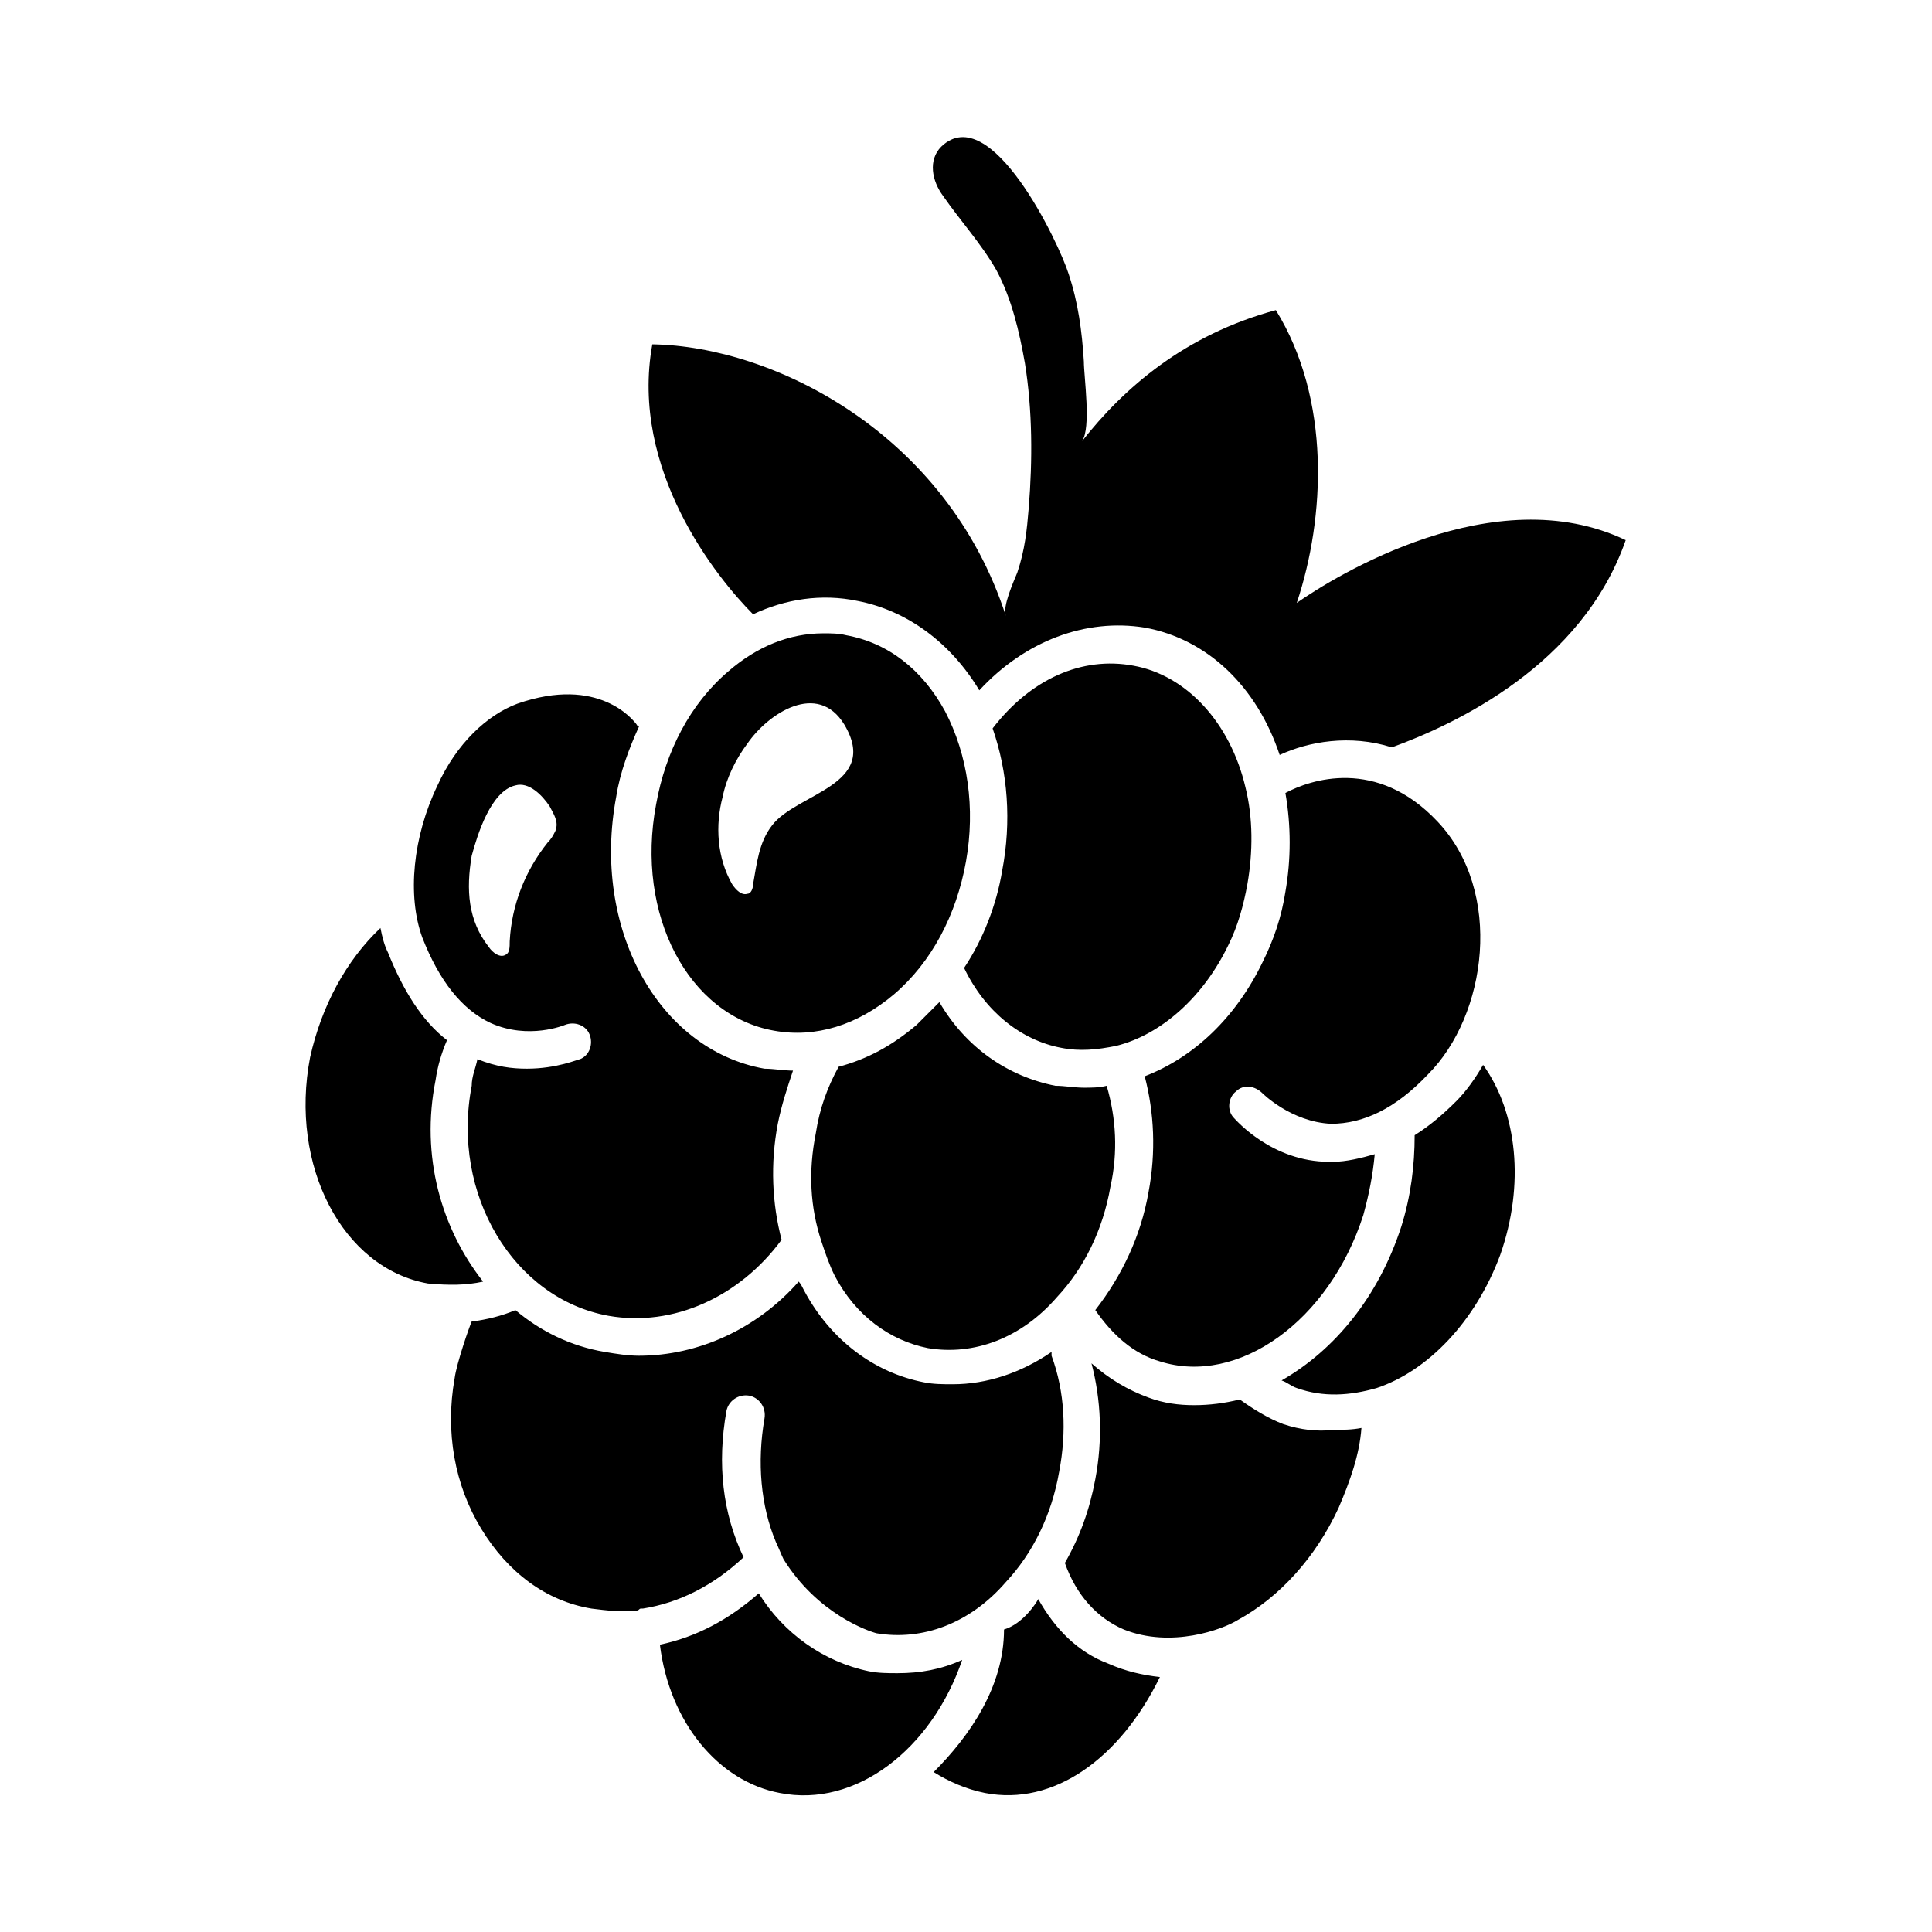 <?xml version="1.0" encoding="UTF-8"?>
<!-- Uploaded to: ICON Repo, www.svgrepo.com, Generator: ICON Repo Mixer Tools -->
<svg fill="#000000" width="800px" height="800px" version="1.1" viewBox="144 144 512 512" xmlns="http://www.w3.org/2000/svg">
 <path d="m487.66 303.77c7.559-22.672 9.07-53.906-5.543-77.586-24.184 6.551-40.305 20.656-51.387 34.762 2.519-3.527 0.504-17.129 0.504-21.16-0.504-8.062-1.512-15.617-4.031-23.176-2.519-8.062-20.656-46.352-33.754-33.754-3.527 3.527-2.519 9.07 0.504 13.098 4.535 6.551 10.078 12.594 14.105 19.648 4.031 7.559 6.047 16.121 7.559 24.688 2.016 12.594 2.016 25.695 1.008 38.289-0.504 6.047-1.008 11.082-3.023 17.129-1.008 2.519-4.031 9.07-3.023 11.586-15.617-48.367-61.465-71.539-93.707-72.043-6.047 33.25 17.129 61.969 26.703 71.539 8.566-4.031 18.137-5.543 27.711-3.527 13.098 2.519 24.688 11.082 32.242 23.68 12.09-13.098 28.215-19.145 43.832-16.625 16.625 3.023 29.727 15.617 35.77 33.754 7.559-3.527 18.641-5.543 29.727-2.016 16.625-6.047 50.383-21.664 61.969-54.914-34.766-16.621-77.086 9.578-87.164 16.629zm42.32 132c-3.527 3.527-7.055 6.551-11.082 9.07 0 8.062-1.008 16.121-3.527 24.184-6.047 18.641-17.633 32.746-31.738 40.809 1.512 0.504 2.519 1.512 4.031 2.016 7.055 2.519 14.105 2.016 21.16 0 13.602-4.535 26.199-17.633 32.746-35.266 6.551-18.641 4.535-37.785-4.535-50.383-2.016 3.523-4.535 7.051-7.055 9.57zm-51.387-36.777c-7.055 14.609-18.137 25.191-31.234 30.23 2.519 9.574 3.023 20.152 1.008 30.73-2.016 11.586-7.055 22.168-14.105 31.234 4.535 6.551 10.078 11.586 17.129 13.602 20.656 6.551 44.84-10.578 53.906-38.793 1.512-5.543 2.519-10.578 3.023-16.121-3.527 1.008-7.559 2.016-11.082 2.016h-1.008c-15.113 0-24.688-11.082-25.191-11.586-2.016-2.016-1.512-5.543 0.504-7.055 2.016-2.016 5.039-1.512 7.055 0.504 0 0 7.559 7.559 18.137 8.062 8.566 0 17.129-4.031 25.695-13.098 15.617-15.617 20.152-48.367 2.519-67.008-16.121-17.129-33.754-11.082-40.305-7.559 1.512 8.566 1.512 17.633 0 26.199-1.012 6.547-3.027 12.594-6.051 18.641zm5.539 122.43c-4.031-1.512-8.062-4.031-11.586-6.551-4.031 1.008-8.062 1.512-12.09 1.512-4.031 0-8.062-0.504-12.09-2.016-5.543-2.016-10.578-5.039-15.113-9.07 2.519 9.574 3.023 20.152 1.008 30.73-1.512 8.062-4.031 15.113-8.062 22.168 3.023 8.566 8.566 14.609 15.617 17.633 12.594 5.039 26.199 0 30.23-2.519 11.082-6.047 20.656-16.625 26.703-29.727 3.023-7.055 5.543-14.105 6.047-21.16-2.519 0.504-5.039 0.504-7.559 0.504-4.035 0.512-8.57 0.008-13.105-1.504zm-84.637-120.91c5.543 11.586 15.113 19.145 25.695 21.16 5.039 1.008 9.574 0.504 14.609-0.504 12.09-3.023 23.176-13.098 29.727-26.703 2.519-5.039 4.031-10.578 5.039-16.121 1.512-8.566 1.512-17.633-0.504-25.695-4.031-17.129-15.617-29.727-29.727-32.242-13.602-2.519-27.207 3.527-37.281 16.625 4.031 11.586 5.039 24.688 2.519 37.785-1.516 9.066-5.043 18.137-10.078 25.695zm19.648 167.26c-0.504 1.008-4.031 6.551-9.07 8.062 0 15.113-9.07 28.215-18.641 37.785 4.031 2.519 8.566 4.535 13.602 5.543 18.137 3.527 35.77-9.07 46.352-30.73-4.535-0.504-9.07-1.512-13.602-3.527-8.062-3.023-14.109-9.07-18.641-17.133zm18.137-136.03c-2.016 0.504-4.031 0.504-6.047 0.504-2.519 0-5.039-0.504-7.559-0.504-12.594-2.519-23.68-10.078-30.73-22.168-2.016 2.016-4.031 4.031-6.047 6.047-6.551 5.543-13.098 9.07-20.656 11.082-3.023 5.543-5.039 11.082-6.047 17.633-2.016 10.078-1.512 19.648 1.512 28.719 1.008 3.023 2.016 6.047 3.527 9.07 5.543 10.578 14.609 17.129 24.688 19.145 12.09 2.016 24.688-2.519 34.258-13.602 7.055-7.559 12.09-17.633 14.105-29.223 2.019-9.07 1.516-18.137-1.004-26.703zm-100.76 86.152c0.504-2.519 3.023-4.535 6.047-4.031 2.519 0.504 4.535 3.023 4.031 6.047-2.016 11.586-1.008 23.176 3.023 32.746 0.504 1.008 1.512 3.527 2.016 4.535 9.07 14.609 22.672 19.145 24.688 19.648 12.09 2.016 24.688-2.519 34.258-13.602 7.055-7.559 12.09-17.633 14.105-29.223 2.016-10.578 1.512-21.16-2.016-30.73v-1.008c-8.062 5.543-17.129 8.566-26.199 8.566-2.519 0-5.039 0-7.559-0.504-13.098-2.519-24.688-11.082-31.738-24.184-0.504-1.008-1.008-2.016-1.512-2.519-11.082 12.594-26.703 19.648-42.32 19.648-3.023 0-6.047-0.504-9.07-1.008-9.07-1.512-17.129-5.543-23.68-11.082-3.527 1.512-7.559 2.519-11.586 3.023-0.504 1.008-4.031 11.082-4.535 15.113-2.519 14.105 0 28.215 7.055 39.801 7.055 11.586 17.129 19.145 29.223 21.16 4.031 0.504 8.062 1.008 12.09 0.504 0.504 0 0.504-0.504 1.008-0.504h0.504c9.574-1.512 18.641-6.047 26.703-13.602-5.543-11.594-7.055-24.691-4.535-38.797zm12.594-100.76c11.082 2.016 22.168-1.512 31.738-9.574 10.078-8.566 16.625-21.16 19.145-35.266 2.519-14.105 0.504-28.215-5.543-39.801-6.047-11.082-15.113-18.137-26.199-20.152-2.016-0.504-4.031-0.504-6.047-0.504-9.07 0-17.633 3.527-25.191 10.078-10.078 8.566-16.625 21.16-19.145 35.266-5.535 29.219 8.57 55.922 31.242 59.953zm-13.602-61.969c1.008-5.039 3.527-10.078 6.551-14.105 5.543-8.062 18.641-16.625 25.695-5.039 9.574 16.121-12.594 18.137-19.145 26.703-3.527 4.535-4.031 10.078-5.039 15.617 0 1.008-0.504 2.519-1.512 2.519-1.512 0.504-3.023-1.008-4.031-2.519-4.031-7.055-4.535-15.621-2.519-23.176zm46.352 232.25c-2.519 0-5.039 0-7.559-0.504-12.09-2.519-22.672-10.078-29.223-20.656-8.062 7.055-16.625 11.586-26.199 13.602 2.519 20.656 15.617 36.273 31.738 39.297 20.152 4.031 40.305-11.586 48.367-35.266-5.539 2.519-11.082 3.527-17.125 3.527zm-107.82-172.3c10.078 4.535 19.648 0.504 19.648 0.504 2.519-1.008 5.543 0 6.551 2.519 1.008 2.519 0 5.543-2.519 6.551-0.504 0-6.047 2.519-14.105 2.519-4.031 0-8.062-0.504-13.098-2.519-0.504 2.519-1.512 4.535-1.512 7.055-5.543 28.719 11.082 56.426 36.273 60.961 17.129 3.023 34.762-5.039 45.848-20.152-2.519-9.574-3.023-20.152-1.008-30.73 1.008-5.039 2.519-9.574 4.031-14.105-2.519 0-5.039-0.504-7.559-0.504-28.215-5.039-45.848-37.281-39.297-72.043 1.008-6.551 3.527-13.098 6.047-18.641-0.504 0-0.504-0.504-1.008-1.008-0.504-0.504-9.574-12.594-31.234-5.039-8.062 3.023-16.121 10.578-21.16 21.664-6.551 13.602-8.062 29.223-4.031 40.305 4.527 11.578 10.574 19.137 18.133 22.664zm-5.039-44.336c1.512-5.543 5.039-17.129 11.586-18.641 3.527-1.008 7.055 2.519 9.07 5.543 1.008 2.016 2.519 4.031 1.512 6.551-0.504 1.008-1.008 2.016-2.016 3.023-6.047 7.559-9.574 16.625-10.078 26.199 0 1.512 0 3.023-1.008 3.527-1.512 1.008-3.527-0.504-4.535-2.016-5.539-7.059-6.043-15.117-4.531-24.188zm3.023 112.86c-11.082-14.105-16.625-33.25-12.594-53.402 0.504-3.527 1.512-7.055 3.023-10.578-6.551-5.039-11.586-13.098-15.617-23.176-1.008-2.016-1.512-4.031-2.016-6.551-9.07 8.566-15.617 20.656-18.641 34.258-5.543 28.719 8.566 55.922 31.234 59.953 5.539 0.5 10.074 0.5 14.609-0.504z"/>
</svg>